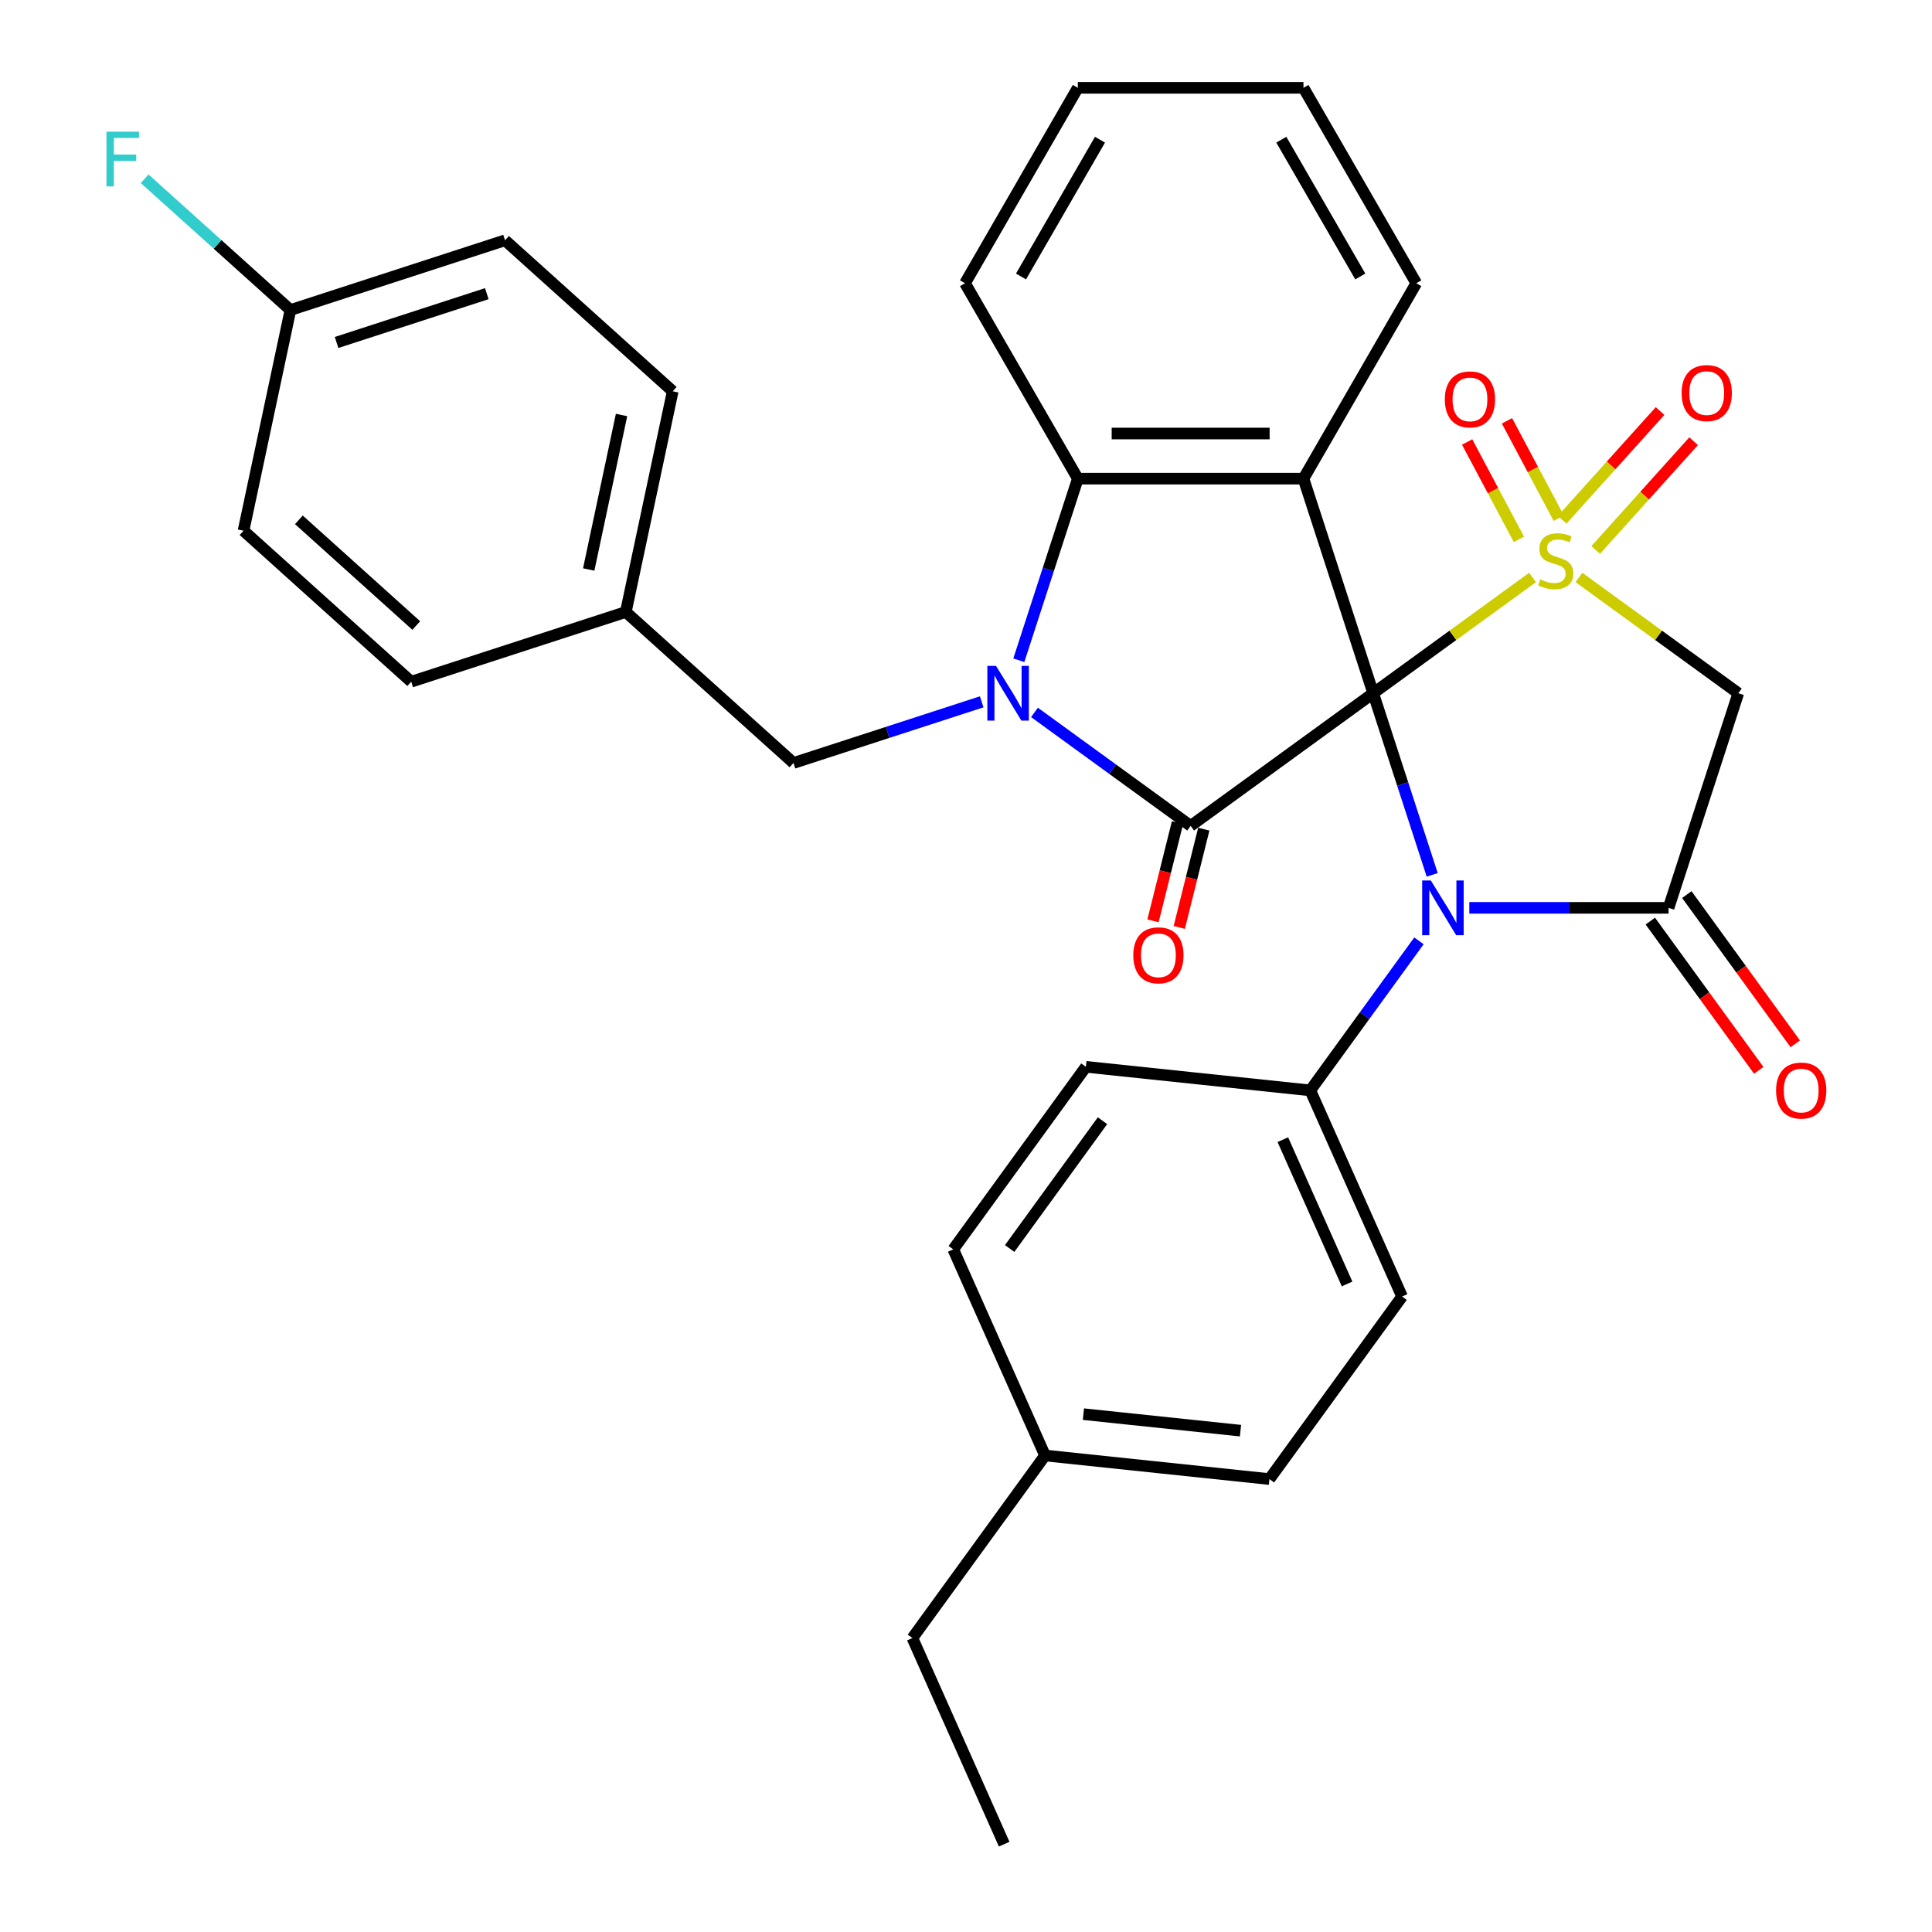 <?xml version='1.0' encoding='iso-8859-1'?>
<svg version='1.1' baseProfile='full'
              xmlns='http://www.w3.org/2000/svg'
                      xmlns:rdkit='http://www.rdkit.org/xml'
                      xmlns:xlink='http://www.w3.org/1999/xlink'
                  xml:space='preserve'
width='1000px' height='1000px' viewBox='0 0 1000 1000'>
<!-- END OF HEADER -->
<rect style='opacity:1.0;fill:#FFFFFF;stroke:none' width='1000' height='1000' x='0' y='0'> </rect>
<path class='bond-0' d='M 710.766,358.823 L 752.01,328.857' style='fill:none;fill-rule:evenodd;stroke:#000000;stroke-width:6px;stroke-linecap:butt;stroke-linejoin:miter;stroke-opacity:1' />
<path class='bond-0' d='M 752.01,328.857 L 793.253,298.892' style='fill:none;fill-rule:evenodd;stroke:#CCCC00;stroke-width:6px;stroke-linecap:butt;stroke-linejoin:miter;stroke-opacity:1' />
<path class='bond-1' d='M 710.766,358.823 L 616.278,427.472' style='fill:none;fill-rule:evenodd;stroke:#000000;stroke-width:6px;stroke-linecap:butt;stroke-linejoin:miter;stroke-opacity:1' />
<path class='bond-2' d='M 710.766,358.823 L 726.036,405.821' style='fill:none;fill-rule:evenodd;stroke:#000000;stroke-width:6px;stroke-linecap:butt;stroke-linejoin:miter;stroke-opacity:1' />
<path class='bond-2' d='M 726.036,405.821 L 741.307,452.82' style='fill:none;fill-rule:evenodd;stroke:#0000FF;stroke-width:6px;stroke-linecap:butt;stroke-linejoin:miter;stroke-opacity:1' />
<path class='bond-4' d='M 710.766,358.823 L 674.675,247.746' style='fill:none;fill-rule:evenodd;stroke:#000000;stroke-width:6px;stroke-linecap:butt;stroke-linejoin:miter;stroke-opacity:1' />
<path class='bond-6' d='M 817.253,298.892 L 858.497,328.857' style='fill:none;fill-rule:evenodd;stroke:#CCCC00;stroke-width:6px;stroke-linecap:butt;stroke-linejoin:miter;stroke-opacity:1' />
<path class='bond-6' d='M 858.497,328.857 L 899.741,358.823' style='fill:none;fill-rule:evenodd;stroke:#000000;stroke-width:6px;stroke-linecap:butt;stroke-linejoin:miter;stroke-opacity:1' />
<path class='bond-8' d='M 806.802,268.206 L 793.408,243.012' style='fill:none;fill-rule:evenodd;stroke:#CCCC00;stroke-width:6px;stroke-linecap:butt;stroke-linejoin:miter;stroke-opacity:1' />
<path class='bond-8' d='M 793.408,243.012 L 780.013,217.818' style='fill:none;fill-rule:evenodd;stroke:#FF0000;stroke-width:6px;stroke-linecap:butt;stroke-linejoin:miter;stroke-opacity:1' />
<path class='bond-8' d='M 786.177,279.171 L 772.783,253.977' style='fill:none;fill-rule:evenodd;stroke:#CCCC00;stroke-width:6px;stroke-linecap:butt;stroke-linejoin:miter;stroke-opacity:1' />
<path class='bond-8' d='M 772.783,253.977 L 759.388,228.783' style='fill:none;fill-rule:evenodd;stroke:#FF0000;stroke-width:6px;stroke-linecap:butt;stroke-linejoin:miter;stroke-opacity:1' />
<path class='bond-9' d='M 825.933,284.661 L 851.272,256.519' style='fill:none;fill-rule:evenodd;stroke:#CCCC00;stroke-width:6px;stroke-linecap:butt;stroke-linejoin:miter;stroke-opacity:1' />
<path class='bond-9' d='M 851.272,256.519 L 876.611,228.377' style='fill:none;fill-rule:evenodd;stroke:#FF0000;stroke-width:6px;stroke-linecap:butt;stroke-linejoin:miter;stroke-opacity:1' />
<path class='bond-9' d='M 808.574,269.031 L 833.913,240.889' style='fill:none;fill-rule:evenodd;stroke:#CCCC00;stroke-width:6px;stroke-linecap:butt;stroke-linejoin:miter;stroke-opacity:1' />
<path class='bond-9' d='M 833.913,240.889 L 859.252,212.747' style='fill:none;fill-rule:evenodd;stroke:#FF0000;stroke-width:6px;stroke-linecap:butt;stroke-linejoin:miter;stroke-opacity:1' />
<path class='bond-3' d='M 616.278,427.472 L 575.864,398.11' style='fill:none;fill-rule:evenodd;stroke:#000000;stroke-width:6px;stroke-linecap:butt;stroke-linejoin:miter;stroke-opacity:1' />
<path class='bond-3' d='M 575.864,398.11 L 535.45,368.747' style='fill:none;fill-rule:evenodd;stroke:#0000FF;stroke-width:6px;stroke-linecap:butt;stroke-linejoin:miter;stroke-opacity:1' />
<path class='bond-12' d='M 609.479,425.776 L 603.136,451.212' style='fill:none;fill-rule:evenodd;stroke:#000000;stroke-width:6px;stroke-linecap:butt;stroke-linejoin:miter;stroke-opacity:1' />
<path class='bond-12' d='M 603.136,451.212 L 596.792,476.648' style='fill:none;fill-rule:evenodd;stroke:#FF0000;stroke-width:6px;stroke-linecap:butt;stroke-linejoin:miter;stroke-opacity:1' />
<path class='bond-12' d='M 623.078,429.168 L 616.734,454.603' style='fill:none;fill-rule:evenodd;stroke:#000000;stroke-width:6px;stroke-linecap:butt;stroke-linejoin:miter;stroke-opacity:1' />
<path class='bond-12' d='M 616.734,454.603 L 610.391,480.039' style='fill:none;fill-rule:evenodd;stroke:#FF0000;stroke-width:6px;stroke-linecap:butt;stroke-linejoin:miter;stroke-opacity:1' />
<path class='bond-5' d='M 760.517,469.9 L 812.083,469.9' style='fill:none;fill-rule:evenodd;stroke:#0000FF;stroke-width:6px;stroke-linecap:butt;stroke-linejoin:miter;stroke-opacity:1' />
<path class='bond-5' d='M 812.083,469.9 L 863.65,469.9' style='fill:none;fill-rule:evenodd;stroke:#000000;stroke-width:6px;stroke-linecap:butt;stroke-linejoin:miter;stroke-opacity:1' />
<path class='bond-10' d='M 734.448,486.979 L 706.328,525.683' style='fill:none;fill-rule:evenodd;stroke:#0000FF;stroke-width:6px;stroke-linecap:butt;stroke-linejoin:miter;stroke-opacity:1' />
<path class='bond-10' d='M 706.328,525.683 L 678.208,564.387' style='fill:none;fill-rule:evenodd;stroke:#000000;stroke-width:6px;stroke-linecap:butt;stroke-linejoin:miter;stroke-opacity:1' />
<path class='bond-11' d='M 508.131,363.261 L 459.422,379.087' style='fill:none;fill-rule:evenodd;stroke:#0000FF;stroke-width:6px;stroke-linecap:butt;stroke-linejoin:miter;stroke-opacity:1' />
<path class='bond-11' d='M 459.422,379.087 L 410.714,394.914' style='fill:none;fill-rule:evenodd;stroke:#000000;stroke-width:6px;stroke-linecap:butt;stroke-linejoin:miter;stroke-opacity:1' />
<path class='bond-32' d='M 527.34,341.743 L 542.611,294.744' style='fill:none;fill-rule:evenodd;stroke:#0000FF;stroke-width:6px;stroke-linecap:butt;stroke-linejoin:miter;stroke-opacity:1' />
<path class='bond-32' d='M 542.611,294.744 L 557.882,247.746' style='fill:none;fill-rule:evenodd;stroke:#000000;stroke-width:6px;stroke-linecap:butt;stroke-linejoin:miter;stroke-opacity:1' />
<path class='bond-7' d='M 674.675,247.746 L 557.882,247.746' style='fill:none;fill-rule:evenodd;stroke:#000000;stroke-width:6px;stroke-linecap:butt;stroke-linejoin:miter;stroke-opacity:1' />
<path class='bond-7' d='M 657.156,224.387 L 575.401,224.387' style='fill:none;fill-rule:evenodd;stroke:#000000;stroke-width:6px;stroke-linecap:butt;stroke-linejoin:miter;stroke-opacity:1' />
<path class='bond-16' d='M 674.675,247.746 L 733.071,146.6' style='fill:none;fill-rule:evenodd;stroke:#000000;stroke-width:6px;stroke-linecap:butt;stroke-linejoin:miter;stroke-opacity:1' />
<path class='bond-13' d='M 854.201,476.764 L 882.263,515.388' style='fill:none;fill-rule:evenodd;stroke:#000000;stroke-width:6px;stroke-linecap:butt;stroke-linejoin:miter;stroke-opacity:1' />
<path class='bond-13' d='M 882.263,515.388 L 910.325,554.012' style='fill:none;fill-rule:evenodd;stroke:#FF0000;stroke-width:6px;stroke-linecap:butt;stroke-linejoin:miter;stroke-opacity:1' />
<path class='bond-13' d='M 873.099,463.035 L 901.16,501.658' style='fill:none;fill-rule:evenodd;stroke:#000000;stroke-width:6px;stroke-linecap:butt;stroke-linejoin:miter;stroke-opacity:1' />
<path class='bond-13' d='M 901.16,501.658 L 929.222,540.282' style='fill:none;fill-rule:evenodd;stroke:#FF0000;stroke-width:6px;stroke-linecap:butt;stroke-linejoin:miter;stroke-opacity:1' />
<path class='bond-33' d='M 863.65,469.9 L 899.741,358.823' style='fill:none;fill-rule:evenodd;stroke:#000000;stroke-width:6px;stroke-linecap:butt;stroke-linejoin:miter;stroke-opacity:1' />
<path class='bond-23' d='M 557.882,247.746 L 499.485,146.6' style='fill:none;fill-rule:evenodd;stroke:#000000;stroke-width:6px;stroke-linecap:butt;stroke-linejoin:miter;stroke-opacity:1' />
<path class='bond-14' d='M 678.208,564.387 L 725.712,671.083' style='fill:none;fill-rule:evenodd;stroke:#000000;stroke-width:6px;stroke-linecap:butt;stroke-linejoin:miter;stroke-opacity:1' />
<path class='bond-14' d='M 663.994,589.892 L 697.247,664.579' style='fill:none;fill-rule:evenodd;stroke:#000000;stroke-width:6px;stroke-linecap:butt;stroke-linejoin:miter;stroke-opacity:1' />
<path class='bond-15' d='M 678.208,564.387 L 562.054,552.179' style='fill:none;fill-rule:evenodd;stroke:#000000;stroke-width:6px;stroke-linecap:butt;stroke-linejoin:miter;stroke-opacity:1' />
<path class='bond-17' d='M 410.714,394.914 L 323.92,316.764' style='fill:none;fill-rule:evenodd;stroke:#000000;stroke-width:6px;stroke-linecap:butt;stroke-linejoin:miter;stroke-opacity:1' />
<path class='bond-20' d='M 725.712,671.083 L 657.062,765.57' style='fill:none;fill-rule:evenodd;stroke:#000000;stroke-width:6px;stroke-linecap:butt;stroke-linejoin:miter;stroke-opacity:1' />
<path class='bond-19' d='M 562.054,552.179 L 493.405,646.666' style='fill:none;fill-rule:evenodd;stroke:#000000;stroke-width:6px;stroke-linecap:butt;stroke-linejoin:miter;stroke-opacity:1' />
<path class='bond-19' d='M 570.654,580.082 L 522.6,646.223' style='fill:none;fill-rule:evenodd;stroke:#000000;stroke-width:6px;stroke-linecap:butt;stroke-linejoin:miter;stroke-opacity:1' />
<path class='bond-29' d='M 733.071,146.6 L 674.675,45.455' style='fill:none;fill-rule:evenodd;stroke:#000000;stroke-width:6px;stroke-linecap:butt;stroke-linejoin:miter;stroke-opacity:1' />
<path class='bond-29' d='M 704.083,143.108 L 663.205,72.306' style='fill:none;fill-rule:evenodd;stroke:#000000;stroke-width:6px;stroke-linecap:butt;stroke-linejoin:miter;stroke-opacity:1' />
<path class='bond-24' d='M 323.92,316.764 L 212.843,352.855' style='fill:none;fill-rule:evenodd;stroke:#000000;stroke-width:6px;stroke-linecap:butt;stroke-linejoin:miter;stroke-opacity:1' />
<path class='bond-25' d='M 323.92,316.764 L 348.202,202.523' style='fill:none;fill-rule:evenodd;stroke:#000000;stroke-width:6px;stroke-linecap:butt;stroke-linejoin:miter;stroke-opacity:1' />
<path class='bond-25' d='M 304.714,294.771 L 321.712,214.803' style='fill:none;fill-rule:evenodd;stroke:#000000;stroke-width:6px;stroke-linecap:butt;stroke-linejoin:miter;stroke-opacity:1' />
<path class='bond-18' d='M 150.331,160.464 L 261.408,124.373' style='fill:none;fill-rule:evenodd;stroke:#000000;stroke-width:6px;stroke-linecap:butt;stroke-linejoin:miter;stroke-opacity:1' />
<path class='bond-18' d='M 174.211,177.266 L 251.965,152.002' style='fill:none;fill-rule:evenodd;stroke:#000000;stroke-width:6px;stroke-linecap:butt;stroke-linejoin:miter;stroke-opacity:1' />
<path class='bond-22' d='M 150.331,160.464 L 112.604,126.495' style='fill:none;fill-rule:evenodd;stroke:#000000;stroke-width:6px;stroke-linecap:butt;stroke-linejoin:miter;stroke-opacity:1' />
<path class='bond-22' d='M 112.604,126.495 L 74.877,92.525' style='fill:none;fill-rule:evenodd;stroke:#33CCCC;stroke-width:6px;stroke-linecap:butt;stroke-linejoin:miter;stroke-opacity:1' />
<path class='bond-36' d='M 150.331,160.464 L 126.049,274.705' style='fill:none;fill-rule:evenodd;stroke:#000000;stroke-width:6px;stroke-linecap:butt;stroke-linejoin:miter;stroke-opacity:1' />
<path class='bond-21' d='M 493.405,646.666 L 540.909,753.362' style='fill:none;fill-rule:evenodd;stroke:#000000;stroke-width:6px;stroke-linecap:butt;stroke-linejoin:miter;stroke-opacity:1' />
<path class='bond-35' d='M 657.062,765.57 L 540.909,753.362' style='fill:none;fill-rule:evenodd;stroke:#000000;stroke-width:6px;stroke-linecap:butt;stroke-linejoin:miter;stroke-opacity:1' />
<path class='bond-35' d='M 642.081,740.508 L 560.774,731.963' style='fill:none;fill-rule:evenodd;stroke:#000000;stroke-width:6px;stroke-linecap:butt;stroke-linejoin:miter;stroke-opacity:1' />
<path class='bond-28' d='M 540.909,753.362 L 472.26,847.85' style='fill:none;fill-rule:evenodd;stroke:#000000;stroke-width:6px;stroke-linecap:butt;stroke-linejoin:miter;stroke-opacity:1' />
<path class='bond-34' d='M 499.485,146.6 L 557.882,45.455' style='fill:none;fill-rule:evenodd;stroke:#000000;stroke-width:6px;stroke-linecap:butt;stroke-linejoin:miter;stroke-opacity:1' />
<path class='bond-34' d='M 528.474,143.108 L 569.351,72.306' style='fill:none;fill-rule:evenodd;stroke:#000000;stroke-width:6px;stroke-linecap:butt;stroke-linejoin:miter;stroke-opacity:1' />
<path class='bond-26' d='M 212.843,352.855 L 126.049,274.705' style='fill:none;fill-rule:evenodd;stroke:#000000;stroke-width:6px;stroke-linecap:butt;stroke-linejoin:miter;stroke-opacity:1' />
<path class='bond-26' d='M 215.454,323.774 L 154.698,269.069' style='fill:none;fill-rule:evenodd;stroke:#000000;stroke-width:6px;stroke-linecap:butt;stroke-linejoin:miter;stroke-opacity:1' />
<path class='bond-27' d='M 348.202,202.523 L 261.408,124.373' style='fill:none;fill-rule:evenodd;stroke:#000000;stroke-width:6px;stroke-linecap:butt;stroke-linejoin:miter;stroke-opacity:1' />
<path class='bond-31' d='M 472.26,847.85 L 519.764,954.545' style='fill:none;fill-rule:evenodd;stroke:#000000;stroke-width:6px;stroke-linecap:butt;stroke-linejoin:miter;stroke-opacity:1' />
<path class='bond-30' d='M 674.675,45.455 L 557.882,45.455' style='fill:none;fill-rule:evenodd;stroke:#000000;stroke-width:6px;stroke-linecap:butt;stroke-linejoin:miter;stroke-opacity:1' />
<path  class='atom-1' d='M 797.253 299.894
Q 797.573 300.014, 798.893 300.574
Q 800.213 301.134, 801.653 301.494
Q 803.133 301.814, 804.573 301.814
Q 807.253 301.814, 808.813 300.534
Q 810.373 299.214, 810.373 296.934
Q 810.373 295.374, 809.573 294.414
Q 808.813 293.454, 807.613 292.934
Q 806.413 292.414, 804.413 291.814
Q 801.893 291.054, 800.373 290.334
Q 798.893 289.614, 797.813 288.094
Q 796.773 286.574, 796.773 284.014
Q 796.773 280.454, 799.173 278.254
Q 801.613 276.054, 806.413 276.054
Q 809.693 276.054, 813.413 277.614
L 812.493 280.694
Q 809.093 279.294, 806.533 279.294
Q 803.773 279.294, 802.253 280.454
Q 800.733 281.574, 800.773 283.534
Q 800.773 285.054, 801.533 285.974
Q 802.333 286.894, 803.453 287.414
Q 804.613 287.934, 806.533 288.534
Q 809.093 289.334, 810.613 290.134
Q 812.133 290.934, 813.213 292.574
Q 814.333 294.174, 814.333 296.934
Q 814.333 300.854, 811.693 302.974
Q 809.093 305.054, 804.733 305.054
Q 802.213 305.054, 800.293 304.494
Q 798.413 303.974, 796.173 303.054
L 797.253 299.894
' fill='#CCCC00'/>
<path  class='atom-3' d='M 740.597 455.74
L 749.877 470.74
Q 750.797 472.22, 752.277 474.9
Q 753.757 477.58, 753.837 477.74
L 753.837 455.74
L 757.597 455.74
L 757.597 484.06
L 753.717 484.06
L 743.757 467.66
Q 742.597 465.74, 741.357 463.54
Q 740.157 461.34, 739.797 460.66
L 739.797 484.06
L 736.117 484.06
L 736.117 455.74
L 740.597 455.74
' fill='#0000FF'/>
<path  class='atom-4' d='M 515.531 344.663
L 524.811 359.663
Q 525.731 361.143, 527.211 363.823
Q 528.691 366.503, 528.771 366.663
L 528.771 344.663
L 532.531 344.663
L 532.531 372.983
L 528.651 372.983
L 518.691 356.583
Q 517.531 354.663, 516.291 352.463
Q 515.091 350.263, 514.731 349.583
L 514.731 372.983
L 511.051 372.983
L 511.051 344.663
L 515.531 344.663
' fill='#0000FF'/>
<path  class='atom-9' d='M 747.845 206.722
Q 747.845 199.922, 751.205 196.122
Q 754.565 192.322, 760.845 192.322
Q 767.125 192.322, 770.485 196.122
Q 773.845 199.922, 773.845 206.722
Q 773.845 213.602, 770.445 217.522
Q 767.045 221.402, 760.845 221.402
Q 754.605 221.402, 751.205 217.522
Q 747.845 213.642, 747.845 206.722
M 760.845 218.202
Q 765.165 218.202, 767.485 215.322
Q 769.845 212.402, 769.845 206.722
Q 769.845 201.162, 767.485 198.362
Q 765.165 195.522, 760.845 195.522
Q 756.525 195.522, 754.165 198.322
Q 751.845 201.122, 751.845 206.722
Q 751.845 212.442, 754.165 215.322
Q 756.525 218.202, 760.845 218.202
' fill='#FF0000'/>
<path  class='atom-10' d='M 870.403 203.459
Q 870.403 196.659, 873.763 192.859
Q 877.123 189.059, 883.403 189.059
Q 889.683 189.059, 893.043 192.859
Q 896.403 196.659, 896.403 203.459
Q 896.403 210.339, 893.003 214.259
Q 889.603 218.139, 883.403 218.139
Q 877.163 218.139, 873.763 214.259
Q 870.403 210.379, 870.403 203.459
M 883.403 214.939
Q 887.723 214.939, 890.043 212.059
Q 892.403 209.139, 892.403 203.459
Q 892.403 197.899, 890.043 195.099
Q 887.723 192.259, 883.403 192.259
Q 879.083 192.259, 876.723 195.059
Q 874.403 197.859, 874.403 203.459
Q 874.403 209.179, 876.723 212.059
Q 879.083 214.939, 883.403 214.939
' fill='#FF0000'/>
<path  class='atom-13' d='M 586.59 494.468
Q 586.59 487.668, 589.95 483.868
Q 593.31 480.068, 599.59 480.068
Q 605.87 480.068, 609.23 483.868
Q 612.59 487.668, 612.59 494.468
Q 612.59 501.348, 609.19 505.268
Q 605.79 509.148, 599.59 509.148
Q 593.35 509.148, 589.95 505.268
Q 586.59 501.388, 586.59 494.468
M 599.59 505.948
Q 603.91 505.948, 606.23 503.068
Q 608.59 500.148, 608.59 494.468
Q 608.59 488.908, 606.23 486.108
Q 603.91 483.268, 599.59 483.268
Q 595.27 483.268, 592.91 486.068
Q 590.59 488.868, 590.59 494.468
Q 590.59 500.188, 592.91 503.068
Q 595.27 505.948, 599.59 505.948
' fill='#FF0000'/>
<path  class='atom-14' d='M 919.299 564.467
Q 919.299 557.667, 922.659 553.867
Q 926.019 550.067, 932.299 550.067
Q 938.579 550.067, 941.939 553.867
Q 945.299 557.667, 945.299 564.467
Q 945.299 571.347, 941.899 575.267
Q 938.499 579.147, 932.299 579.147
Q 926.059 579.147, 922.659 575.267
Q 919.299 571.387, 919.299 564.467
M 932.299 575.947
Q 936.619 575.947, 938.939 573.067
Q 941.299 570.147, 941.299 564.467
Q 941.299 558.907, 938.939 556.107
Q 936.619 553.267, 932.299 553.267
Q 927.979 553.267, 925.619 556.067
Q 923.299 558.867, 923.299 564.467
Q 923.299 570.187, 925.619 573.067
Q 927.979 575.947, 932.299 575.947
' fill='#FF0000'/>
<path  class='atom-23' d='M 55.117 68.155
L 71.957 68.155
L 71.957 71.395
L 58.917 71.395
L 58.917 79.995
L 70.517 79.995
L 70.517 83.275
L 58.917 83.275
L 58.917 96.475
L 55.117 96.475
L 55.117 68.155
' fill='#33CCCC'/>
</svg>
